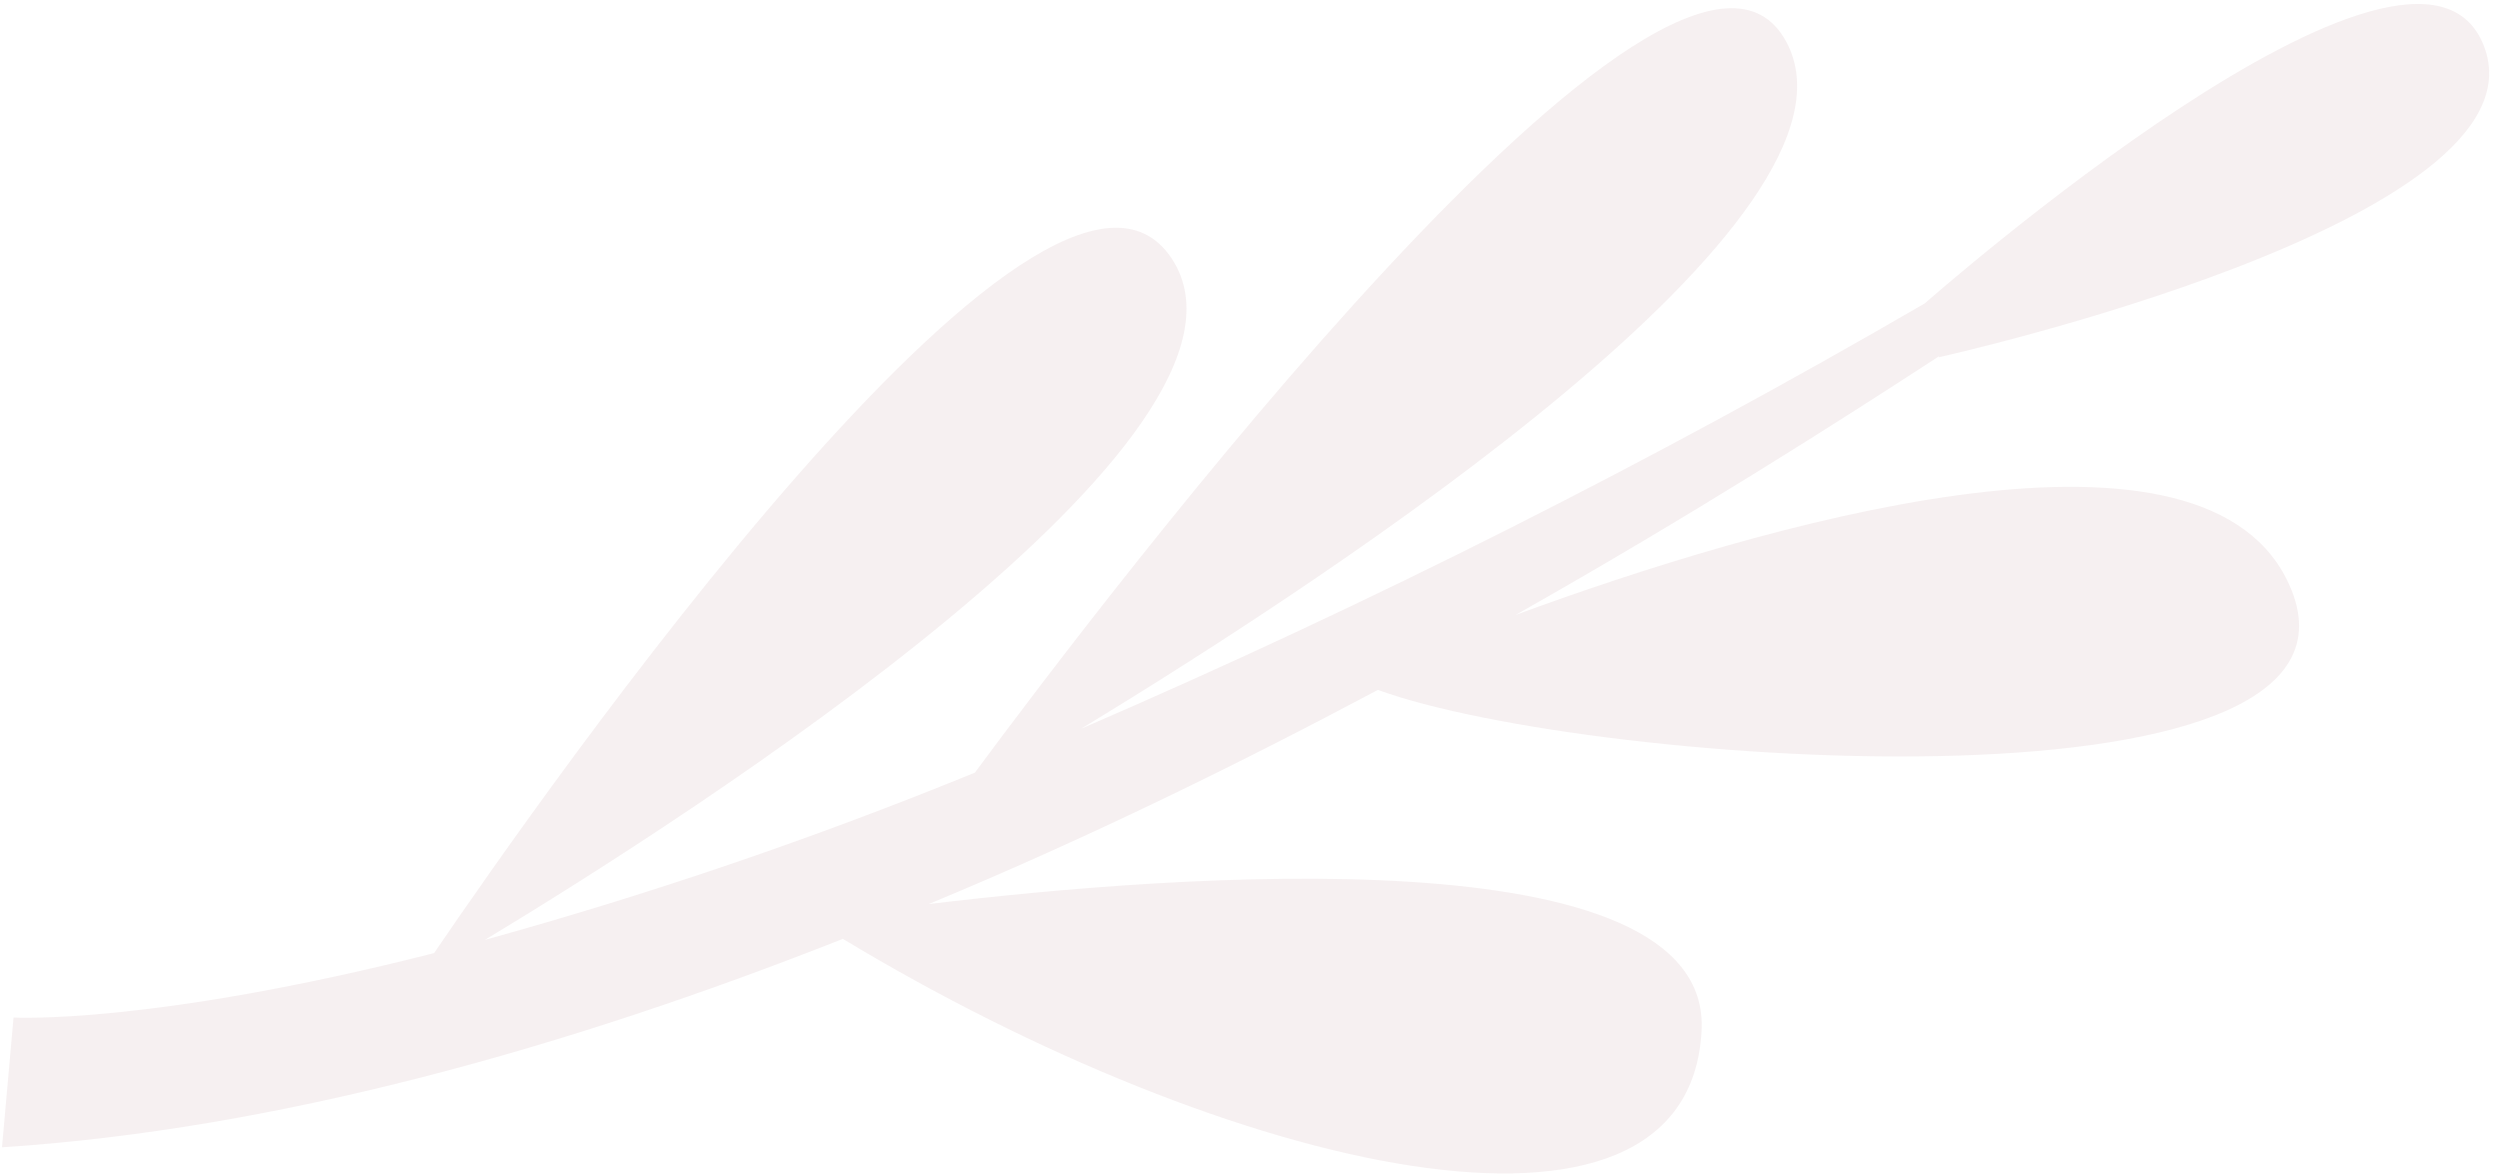 <svg width="115" height="54" viewBox="0 0 115 54" fill="none" xmlns="http://www.w3.org/2000/svg">
<path opacity="0.08" d="M53.915 11.917C59.165 19.988 31.862 37.467 22.307 43.235C29.964 41.116 37.489 38.547 44.844 35.542C50.564 27.814 77.203 -7.39 82.179 1.939C86.46 9.977 61.557 26.339 49.73 33.523C63.041 27.773 76 21.24 88.538 13.957C88.738 13.788 111.15 -5.946 114.261 2.119C117.372 10.184 89.18 16.435 89.18 16.435L89.21 16.379C84.613 19.373 77.857 23.687 69.718 28.287C80.855 24.194 100.976 18.248 105.184 26.643C110.825 37.898 73.204 35.328 63.384 31.735C57.023 35.12 50.064 38.542 42.721 41.587C53.922 40.237 78.758 38.268 78.273 47.416C77.662 58.926 56.487 53.88 38.772 43.188C26.152 48.173 12.777 51.954 0.092 52.776L0.623 46.806C0.623 46.806 6.916 47.162 19.967 43.844C24.76 36.804 48.223 3.174 53.915 11.917Z" fill="#95434F"/>
</svg>
